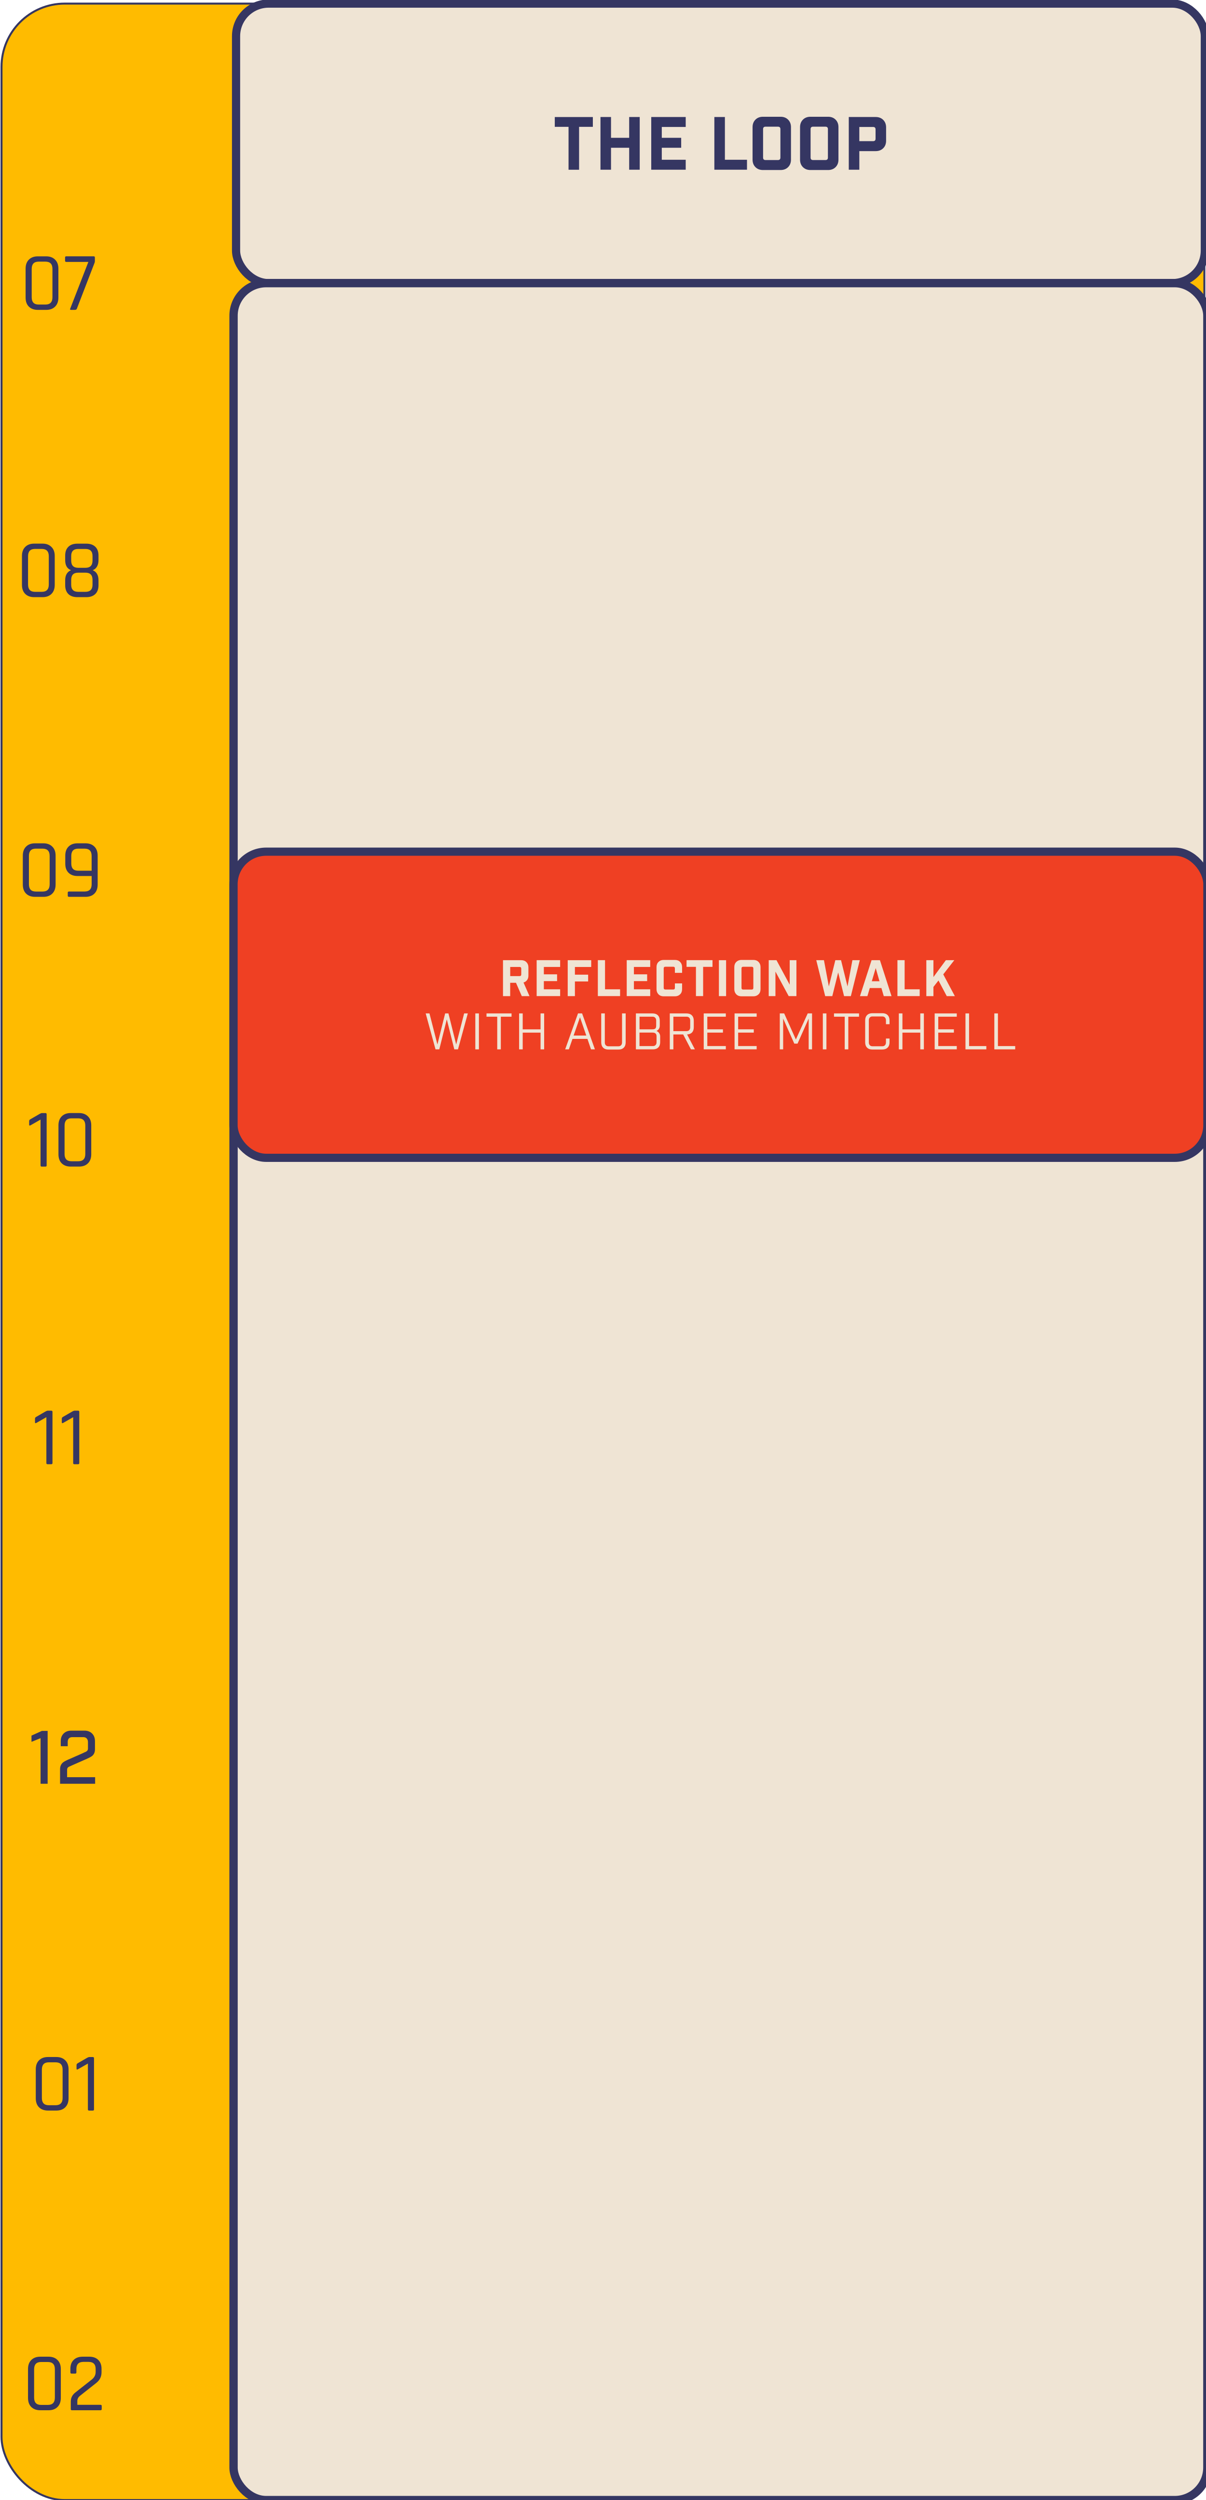 <?xml version="1.0" encoding="UTF-8"?><svg id="Layer_1" xmlns="http://www.w3.org/2000/svg" viewBox="0 0 389.09 806.38"><defs><style>.cls-1{fill:none;}.cls-2,.cls-3,.cls-4,.cls-5{stroke:#353662;}.cls-2,.cls-3,.cls-6{fill:#efe4d4;}.cls-2,.cls-5{stroke-width:2.64px;}.cls-3{stroke-width:2.69px;}.cls-7{fill:#353662;}.cls-4{fill:#fb0;stroke-width:.64px;}.cls-5{fill:#ef4023;}</style></defs><rect class="cls-4" x=".49" y="1.16" width="388.07" height="805.21" rx="20.41" ry="20.41"/><path class="cls-7" d="M15.74,679.02h2.2c1.5,0,2.26-.78,2.26-2.34v-9.16c0-1.56-.75-2.34-2.26-2.34h-2.2c-1.49,0-2.23.78-2.23,2.34v9.16c0,1.56.74,2.34,2.23,2.34ZM18.18,680.74h-2.69c-1.22,0-2.18-.35-2.9-1.05-.7-.7-1.05-1.67-1.05-2.93v-9.32c0-1.24.35-2.2,1.05-2.9.72-.72,1.68-1.07,2.9-1.07h2.69c1.22,0,2.17.36,2.87,1.07.72.7,1.07,1.66,1.07,2.9v9.32c0,1.25-.36,2.23-1.07,2.93-.7.7-1.66,1.05-2.87,1.05ZM24.69,667.18v-1.07c0-.27.11-.47.32-.59l3.11-1.8c.29-.16.52-.24.7-.24h1.13c.25,0,.38.13.38.38v16.51c0,.25-.13.38-.38.38h-1.21c-.25,0-.38-.13-.38-.38v-14.79l-3.2,1.83c-.32.18-.48.11-.48-.21Z"/><path class="cls-7" d="M13.24,775.68h2.2c1.5,0,2.26-.78,2.26-2.34v-9.16c0-1.56-.75-2.34-2.26-2.34h-2.2c-1.49,0-2.23.78-2.23,2.34v9.16c0,1.56.74,2.34,2.23,2.34ZM15.68,777.4h-2.69c-1.22,0-2.18-.35-2.9-1.05-.7-.7-1.05-1.67-1.05-2.93v-9.32c0-1.24.35-2.2,1.05-2.9.72-.72,1.68-1.07,2.9-1.07h2.69c1.22,0,2.17.36,2.87,1.07.72.7,1.07,1.66,1.07,2.9v9.32c0,1.25-.36,2.23-1.07,2.93-.7.7-1.66,1.05-2.87,1.05ZM22.84,777.02v-2.42c0-1.2.5-2.18,1.5-2.95l5.18-4.08c.89-.68,1.34-1.52,1.34-2.52v-.97c0-1.52-.77-2.28-2.31-2.28h-1.64c-1.5,0-2.26.76-2.26,2.28v1.1c0,.27-.13.4-.38.4h-1.21c-.23,0-.35-.13-.35-.4v-1.13c0-1.24.35-2.19,1.05-2.87.7-.7,1.66-1.05,2.9-1.05h2.15c1.24,0,2.2.35,2.9,1.05.7.68,1.05,1.64,1.05,2.87v1.1c0,1.4-.55,2.53-1.66,3.41l-5.26,4.16c-.59.47-.89,1.03-.89,1.69v1.24h7.49c.25,0,.38.13.38.38v.99c0,.25-.13.38-.38.38h-9.24c-.25,0-.38-.13-.38-.38Z"/><path class="cls-7" d="M12.46,98.23h2.2c1.5,0,2.26-.78,2.26-2.34v-9.16c0-1.56-.75-2.34-2.26-2.34h-2.2c-1.49,0-2.23.78-2.23,2.34v9.16c0,1.56.74,2.34,2.23,2.34ZM14.9,99.95h-2.69c-1.22,0-2.18-.35-2.9-1.05-.7-.7-1.05-1.67-1.05-2.93v-9.32c0-1.24.35-2.2,1.05-2.9.72-.72,1.68-1.07,2.9-1.07h2.69c1.22,0,2.17.36,2.87,1.07.72.7,1.07,1.66,1.07,2.9v9.32c0,1.25-.36,2.23-1.07,2.93-.7.7-1.66,1.05-2.87,1.05ZM24.15,99.95h-1.26c-.29,0-.36-.15-.21-.46l5.83-15.01h-7.14c-.25,0-.38-.13-.38-.38v-1.05c0-.25.13-.38.38-.38h8.86c.25,0,.38.13.38.38v1.13c0,.29-.07.57-.21.86l-5.61,14.55c-.09.23-.3.35-.62.35Z"/><path class="cls-7" d="M11.28,190.89h2.2c1.5,0,2.26-.78,2.26-2.34v-9.16c0-1.56-.75-2.34-2.26-2.34h-2.2c-1.49,0-2.23.78-2.23,2.34v9.16c0,1.56.74,2.34,2.23,2.34ZM13.72,192.61h-2.69c-1.22,0-2.18-.35-2.9-1.05-.7-.7-1.05-1.67-1.05-2.93v-9.32c0-1.24.35-2.2,1.05-2.9.72-.72,1.68-1.07,2.9-1.07h2.69c1.22,0,2.17.36,2.87,1.07.72.7,1.07,1.66,1.07,2.9v9.32c0,1.25-.36,2.23-1.07,2.93-.7.7-1.66,1.05-2.87,1.05ZM25.23,190.89h2.36c1.5,0,2.26-.75,2.26-2.26v-1.61c0-1.54-.75-2.31-2.26-2.31h-2.36c-1.5,0-2.26.77-2.26,2.31v1.61c0,1.5.75,2.26,2.26,2.26ZM25.23,183.14h2.36c1.5,0,2.26-.78,2.26-2.34v-1.48c0-1.5-.75-2.26-2.26-2.26h-2.36c-1.5,0-2.26.75-2.26,2.26v1.48c0,1.56.75,2.34,2.26,2.34ZM27.83,192.61h-2.85c-1.24,0-2.2-.33-2.9-.99-.7-.68-1.05-1.63-1.05-2.85v-1.64c0-1.61.63-2.69,1.88-3.22-1.25-.48-1.88-1.56-1.88-3.22v-1.5c0-1.24.35-2.18,1.05-2.85s1.66-.99,2.9-.99h2.85c1.24,0,2.2.33,2.9.99.7.66,1.05,1.61,1.05,2.85v1.5c0,.82-.17,1.52-.51,2.09-.34.56-.8.93-1.37,1.13,1.25.52,1.88,1.6,1.88,3.25v1.61c0,1.22-.35,2.17-1.05,2.85-.7.66-1.66.99-2.9.99Z"/><path class="cls-7" d="M11.56,287.56h2.2c1.5,0,2.26-.78,2.26-2.34v-9.16c0-1.56-.75-2.34-2.26-2.34h-2.2c-1.49,0-2.23.78-2.23,2.34v9.16c0,1.56.74,2.34,2.23,2.34ZM14,289.27h-2.69c-1.22,0-2.18-.35-2.9-1.05-.7-.7-1.05-1.67-1.05-2.93v-9.32c0-1.24.35-2.2,1.05-2.9.72-.72,1.68-1.07,2.9-1.07h2.69c1.22,0,2.17.36,2.87,1.07.72.7,1.07,1.66,1.07,2.9v9.32c0,1.25-.36,2.23-1.07,2.93-.7.7-1.66,1.05-2.87,1.05ZM25.24,280.84h4.32v-4.78c0-1.56-.75-2.34-2.26-2.34h-2.07c-1.49,0-2.23.78-2.23,2.34v2.47c0,1.54.74,2.31,2.23,2.31ZM27.55,289.27h-5.29c-.27,0-.4-.13-.4-.38v-.99c0-.23.13-.35.4-.35h5.05c1.5,0,2.26-.78,2.26-2.34v-2.66h-4.56c-1.22,0-2.18-.35-2.9-1.05-.7-.7-1.05-1.66-1.05-2.9v-2.63c0-1.24.35-2.2,1.05-2.9.72-.72,1.68-1.07,2.9-1.07h2.55c1.24,0,2.2.36,2.9,1.07.7.7,1.05,1.66,1.05,2.9v9.32c0,1.25-.35,2.23-1.05,2.93-.7.7-1.66,1.05-2.9,1.05Z"/><path class="cls-7" d="M9.41,362.71v-1.07c0-.27.11-.47.32-.59l3.11-1.8c.29-.16.52-.24.7-.24h1.13c.25,0,.38.13.38.38v16.51c0,.25-.13.38-.38.38h-1.21c-.25,0-.38-.13-.38-.38v-14.79l-3.2,1.83c-.32.18-.48.11-.48-.21ZM23.06,374.55h2.2c1.5,0,2.26-.78,2.26-2.34v-9.16c0-1.56-.75-2.34-2.26-2.34h-2.2c-1.49,0-2.23.78-2.23,2.34v9.16c0,1.56.74,2.34,2.23,2.34ZM25.5,376.27h-2.69c-1.22,0-2.18-.35-2.9-1.05-.7-.7-1.05-1.67-1.05-2.93v-9.32c0-1.24.35-2.2,1.05-2.9.72-.72,1.68-1.07,2.9-1.07h2.69c1.22,0,2.17.36,2.87,1.07.72.7,1.07,1.66,1.07,2.9v9.32c0,1.25-.36,2.23-1.07,2.93-.7.7-1.66,1.05-2.87,1.05Z"/><path class="cls-7" d="M11.29,458.7v-1.07c0-.27.11-.47.32-.59l3.11-1.8c.29-.16.52-.24.7-.24h1.13c.25,0,.38.13.38.38v16.51c0,.25-.13.38-.38.38h-1.21c-.25,0-.38-.13-.38-.38v-14.79l-3.2,1.83c-.32.18-.48.11-.48-.21ZM19.94,458.7v-1.07c0-.27.11-.47.32-.59l3.11-1.8c.29-.16.52-.24.7-.24h1.13c.25,0,.38.13.38.38v16.51c0,.25-.13.38-.38.38h-1.21c-.25,0-.38-.13-.38-.38v-14.79l-3.2,1.83c-.32.18-.48.11-.48-.21Z"/><path class="cls-7" d="M13.09,575.32v-14.69l-2.93,1.18v-2.01l3.34-1.51h1.87v17.04h-2.27Z"/><path class="cls-7" d="M21.85,561.81v1.42h-2.25v-1.63c0-1.03.31-1.85.93-2.47s1.45-.93,2.47-.93h4.24c1.02,0,1.85.31,2.47.93s.93,1.45.93,2.47v2.63c0,.93-.32,1.66-.97,2.18-.41.3-1.22.71-2.44,1.23l-4.14,1.82c-.14.06-.3.14-.49.23-.18.09-.3.14-.34.15-.41.19-.61.51-.61.97v2.41h9.04v2.11h-11.31v-4.73c0-.9.32-1.62.95-2.15.39-.32,1.21-.73,2.46-1.25l4.12-1.82c.11-.08.28-.16.51-.24.23-.08.38-.16.46-.24.33-.2.5-.5.5-.88v-2.13c0-.47-.13-.86-.39-1.15s-.62-.44-1.08-.44h-3.62c-.46,0-.81.13-1.06.4-.25.27-.38.64-.38,1.11Z"/><line class="cls-1" x1="75.35" y1="8.25" x2="75.38" y2="1649.95"/><rect class="cls-2" x="76.16" y="1.16" width="312.55" height="90.16" rx="10.51" ry="10.51"/><rect class="cls-3" x="75.35" y="91.32" width="314.18" height="715.06" rx="10.51" ry="10.51"/><rect class="cls-5" x="75.35" y="274.7" width="314.18" height="98.74" rx="10.51" ry="10.51"/><path class="cls-6" d="M170.84,321.29h-2.5l-1.87-4.3h-1.87v4.3h-2.32v-11.59h5.91c.68,0,1.23.21,1.65.64.42.42.64.97.64,1.65v2.72c0,.55-.14,1.01-.43,1.4-.28.39-.67.65-1.15.79l1.93,4.4ZM168.17,314.28v-1.85c0-.37-.18-.55-.55-.55h-3.01v2.95h3.01c.37,0,.55-.18.55-.55Z"/><path class="cls-6" d="M173.14,309.69h7.58v2.19h-5.26v2.38h4.27v2.19h-4.27v2.64h5.26v2.19h-7.58v-11.59Z"/><path class="cls-6" d="M183.16,321.29v-11.59h7.58v2.19h-5.26v2.48h4.27v2.19h-4.27v4.73h-2.32Z"/><path class="cls-6" d="M192.88,309.69h2.32v9.4h4.86v2.19h-7.18v-11.59Z"/><path class="cls-6" d="M202.2,309.69h7.58v2.19h-5.26v2.38h4.27v2.19h-4.27v2.64h5.26v2.19h-7.58v-11.59Z"/><path class="cls-6" d="M217.77,321.35h-3.67c-.68,0-1.23-.21-1.65-.64s-.64-.97-.64-1.65v-7.15c0-.68.21-1.23.64-1.65.42-.42.97-.64,1.65-.64h3.67c.68,0,1.23.21,1.65.64.42.42.64.97.64,1.65v1.87h-2.32v-1.42c0-.37-.18-.55-.55-.55h-2.51c-.37,0-.55.18-.55.55v6.25c0,.37.18.55.55.55h2.51c.37,0,.55-.18.55-.55v-1.42h2.32v1.87c0,.68-.21,1.23-.64,1.65-.42.42-.97.64-1.65.64Z"/><path class="cls-6" d="M229.88,311.85h-3.03v9.43h-2.32v-9.43h-3.03v-2.16h8.37v2.16Z"/><path class="cls-6" d="M231.94,321.29v-11.59h2.32v11.59h-2.32Z"/><path class="cls-6" d="M243.08,321.35h-3.88c-.68,0-1.23-.21-1.65-.64s-.64-.97-.64-1.65v-7.15c0-.68.21-1.23.64-1.65.42-.42.97-.64,1.65-.64h3.88c.68,0,1.23.21,1.65.64.42.42.64.97.64,1.65v7.15c0,.68-.21,1.23-.64,1.65s-.97.64-1.65.64ZM239.23,312.37v6.25c0,.37.18.55.55.55h2.72c.36,0,.55-.18.55-.55v-6.25c0-.37-.18-.55-.55-.55h-2.72c-.37,0-.55.18-.55.55Z"/><path class="cls-6" d="M254.78,309.69h2.17v11.59h-2.5l-4.27-7.91v7.91h-2.17v-11.59h2.5l4.27,7.91v-7.91Z"/><path class="cls-6" d="M274.51,321.29h-2.19l-1.9-7.63-1.9,7.63h-2.29l-2.88-11.59h2.48l1.58,8.47,2.09-8.47h1.84l2.09,8.47,1.58-8.47h2.38l-2.88,11.59Z"/><path class="cls-6" d="M284.37,318.68h-3.75l-.77,2.61h-2.4l3.74-11.59h2.7l3.74,11.59h-2.5l-.76-2.61ZM283.75,316.49l-1.22-4.25-1.26,4.25h2.48Z"/><path class="cls-6" d="M289.54,309.69h2.32v9.4h4.86v2.19h-7.18v-11.59Z"/><path class="cls-6" d="M305.45,321.29l-2.67-5.04-1.63,2.08v2.96h-2.29v-11.59h2.29v5.44l4.01-5.44h2.72l-3.56,4.57,3.74,7.02h-2.61Z"/><path class="cls-6" d="M147.76,338.46h-1.19l-2.42-9.68-2.42,9.68h-1.22l-3.17-11.59h1.22l2.56,10.01,2.5-10.01h1.06l2.5,10.01,2.56-10.01h1.19l-3.17,11.59Z"/><path class="cls-6" d="M153.35,338.46v-11.59h1.16v11.59h-1.16Z"/><path class="cls-6" d="M165.04,327.93h-3.46v10.53h-1.16v-10.53h-3.46v-1.06h8.08v1.06Z"/><path class="cls-6" d="M167.48,338.46v-11.59h1.16v5.14h5.76v-5.14h1.16v11.59h-1.16v-5.39h-5.76v5.39h-1.16Z"/><path class="cls-6" d="M189.51,335.08h-4.81l-1.17,3.38h-1.19l4.14-11.59h1.32l4.14,11.59h-1.26l-1.16-3.38ZM189.15,334.01l-2.03-5.91-2.06,5.91h4.09Z"/><path class="cls-6" d="M201.86,326.87v9.34c0,.73-.21,1.3-.62,1.71-.41.41-.98.61-1.7.61h-3.25c-.72,0-1.29-.2-1.7-.61-.41-.41-.62-.98-.62-1.71v-9.34h1.16v9.37c0,.37.1.66.31.89.21.22.49.34.84.34h3.25c.35,0,.64-.11.85-.34.21-.23.31-.52.31-.89v-9.37h1.16Z"/><path class="cls-6" d="M205.16,326.87h5.38c.73,0,1.3.2,1.71.61.41.41.61.98.61,1.71v1.61c0,.79-.35,1.37-1.06,1.74.33.11.61.32.84.64.23.32.35.69.35,1.09v1.87c0,.73-.2,1.3-.61,1.71s-.98.61-1.71.61h-5.51v-11.59ZM206.32,332h4.12c.48,0,.81-.09.99-.26.18-.17.27-.48.27-.93v-1.66c0-.36-.1-.66-.31-.89-.21-.22-.49-.34-.84-.34h-4.22v4.07ZM206.32,337.4h4.35c.35,0,.64-.11.84-.34.21-.23.31-.52.31-.89v-1.93c0-.4-.11-.7-.32-.89-.21-.2-.57-.3-1.06-.3h-4.12v4.35Z"/><path class="cls-6" d="M224.19,338.46h-1.27l-2.51-4.81h-3.16v4.81h-1.16v-11.59h5.42c.72,0,1.29.2,1.7.61.41.41.62.98.62,1.71v2.14c0,.73-.19,1.29-.56,1.68-.38.39-.91.6-1.59.64l2.51,4.81ZM217.25,332.58h4.27c.35,0,.64-.11.85-.34.21-.22.31-.52.31-.88v-2.21c0-.36-.1-.66-.31-.89-.21-.22-.49-.34-.85-.34h-4.27v4.65Z"/><path class="cls-6" d="M227.04,326.87h7.13v1.06h-5.97v4.07h5.04v1.06h-5.04v4.33h5.97v1.06h-7.13v-11.59Z"/><path class="cls-6" d="M236.99,326.87h7.13v1.06h-5.97v4.07h5.04v1.06h-5.04v4.33h5.97v1.06h-7.13v-11.59Z"/><path class="cls-6" d="M261.99,326.87v11.59h-1.09v-9.93l-3.59,8.08h-1.05l-3.59-8.08v9.93h-1.09v-11.59h1.42l3.77,8.4,3.82-8.4h1.42Z"/><path class="cls-6" d="M265.47,338.46v-11.59h1.16v11.59h-1.16Z"/><path class="cls-6" d="M277.15,327.93h-3.46v10.53h-1.16v-10.53h-3.46v-1.06h8.08v1.06Z"/><path class="cls-6" d="M284.67,338.52h-3.22c-.72,0-1.29-.2-1.7-.61-.41-.41-.62-.98-.62-1.71v-7.08c0-.73.21-1.3.62-1.71.41-.41.98-.61,1.7-.61h3.22c.72,0,1.29.2,1.7.61.41.41.62.98.62,1.71v1.22h-1.16v-1.26c0-.36-.11-.66-.31-.89-.21-.22-.49-.34-.84-.34h-3.22c-.35,0-.64.11-.84.34-.21.23-.31.52-.31.89v7.15c0,.37.11.66.31.89.21.22.49.34.84.34h3.22c.35,0,.64-.11.84-.34.21-.23.31-.52.31-.89v-1.26h1.16v1.22c0,.73-.21,1.3-.62,1.71-.41.41-.98.61-1.7.61Z"/><path class="cls-6" d="M289.99,338.46v-11.59h1.16v5.14h5.76v-5.14h1.16v11.59h-1.16v-5.39h-5.76v5.39h-1.16Z"/><path class="cls-6" d="M301.55,326.87h7.13v1.06h-5.97v4.07h5.04v1.06h-5.04v4.33h5.97v1.06h-7.13v-11.59Z"/><path class="cls-6" d="M311.49,326.87h1.16v10.53h5.57v1.06h-6.73v-11.59Z"/><path class="cls-6" d="M320.8,326.87h1.16v10.53h5.57v1.06h-6.73v-11.59Z"/><path class="cls-7" d="M191.27,40.91h-4.44v13.84h-3.4v-13.84h-4.44v-3.16h12.28v3.16Z"/><path class="cls-7" d="M193.73,54.74v-17h3.4v6.71h5.86v-6.71h3.4v17h-3.4v-7.08h-5.86v7.08h-3.4Z"/><path class="cls-7" d="M210.11,37.74h11.12v3.21h-7.72v3.5h6.26v3.21h-6.26v3.87h7.72v3.21h-11.12v-17Z"/><path class="cls-7" d="M230.47,37.74h3.4v13.79h7.13v3.21h-10.53v-17Z"/><path class="cls-7" d="M251.84,54.84h-5.69c-.99,0-1.8-.31-2.42-.93s-.93-1.43-.93-2.42v-10.48c0-.99.31-1.8.93-2.42.62-.62,1.43-.93,2.42-.93h5.69c.99,0,1.8.31,2.42.93.62.62.93,1.43.93,2.42v10.48c0,.99-.31,1.8-.93,2.42s-1.43.93-2.42.93ZM246.19,41.66v9.16c0,.54.27.8.8.8h3.99c.54,0,.8-.27.8-.8v-9.16c0-.54-.27-.8-.8-.8h-3.99c-.54,0-.8.27-.8.8Z"/><path class="cls-7" d="M267.16,54.84h-5.69c-.99,0-1.8-.31-2.42-.93s-.93-1.43-.93-2.42v-10.48c0-.99.31-1.8.93-2.42.62-.62,1.43-.93,2.42-.93h5.69c.99,0,1.8.31,2.42.93.62.62.93,1.43.93,2.42v10.48c0,.99-.31,1.8-.93,2.42s-1.43.93-2.42.93ZM261.52,41.66v9.16c0,.54.27.8.8.8h3.99c.54,0,.8-.27.8-.8v-9.16c0-.54-.27-.8-.8-.8h-3.99c-.54,0-.8.27-.8.8Z"/><path class="cls-7" d="M273.84,37.74h8.69c.99,0,1.8.31,2.42.93.62.62.93,1.43.93,2.42v4.3c0,.99-.31,1.8-.93,2.42s-1.43.93-2.42.93h-5.29v6h-3.4v-17ZM277.24,45.53h4.44c.54,0,.8-.27.8-.8v-2.98c0-.54-.27-.8-.8-.8h-4.44v4.58Z"/></svg>